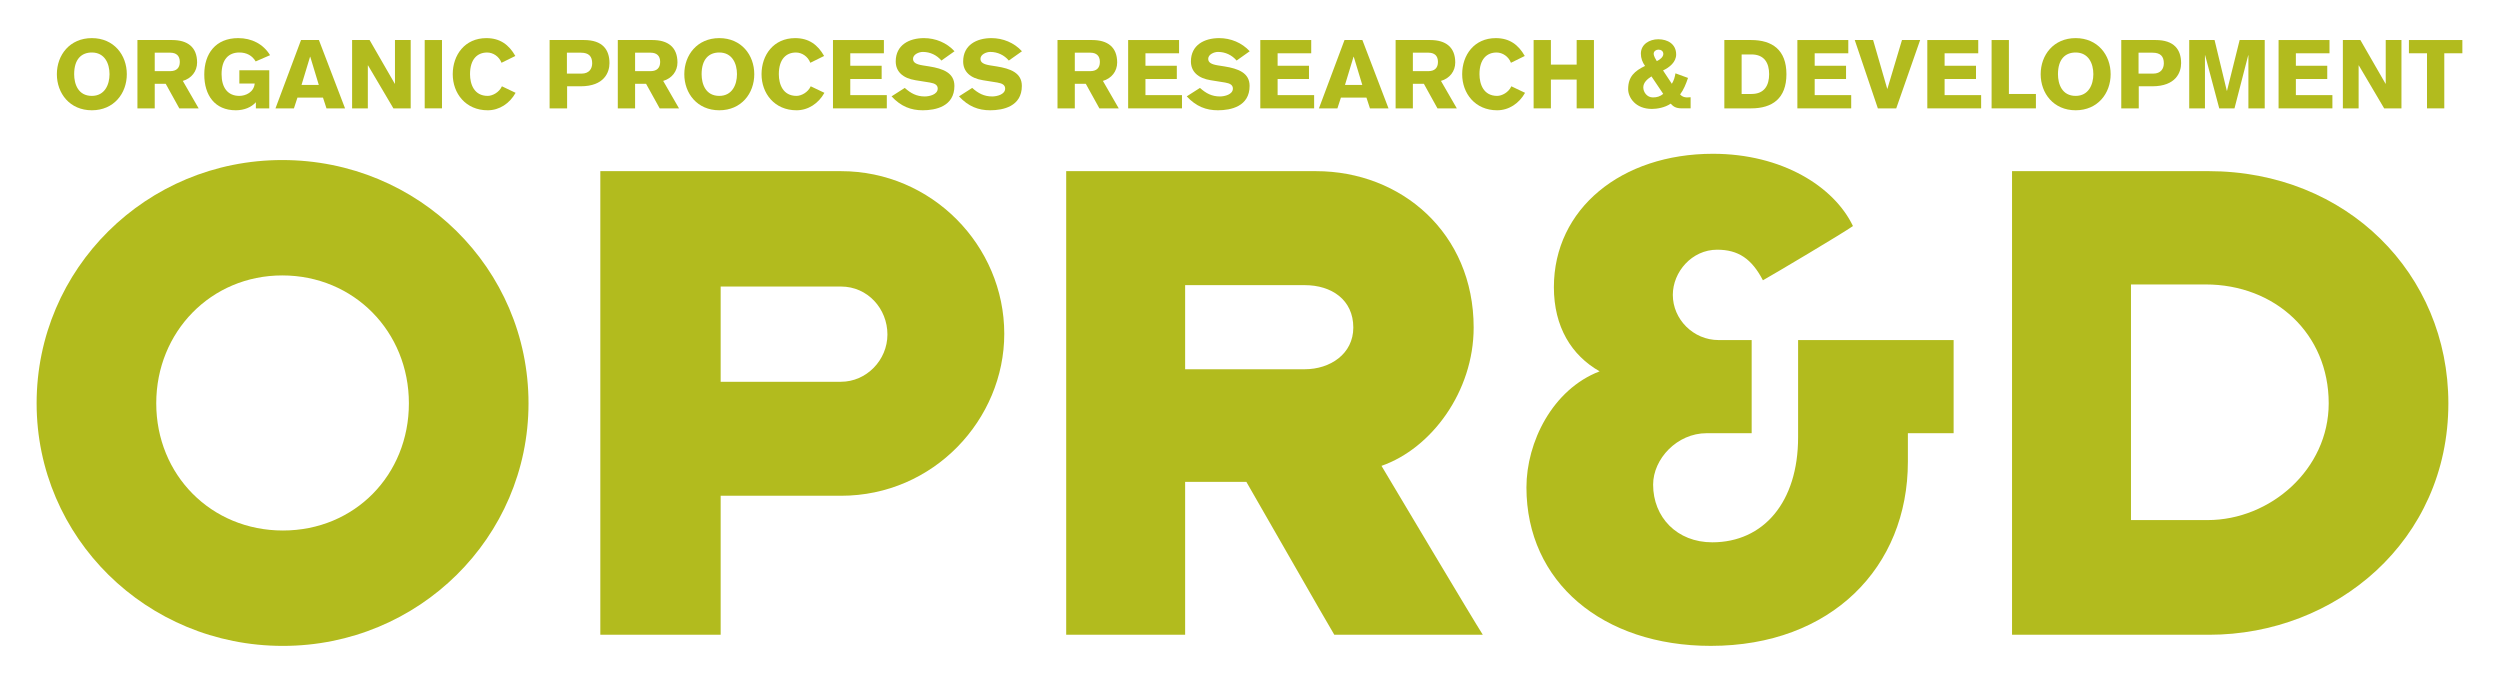 <?xml version="1.0" encoding="UTF-8" standalone="no"?>
<svg
   xmlns:dc="http://purl.org/dc/elements/1.1/"
   xmlns:cc="http://creativecommons.org/ns#"
   xmlns:rdf="http://www.w3.org/1999/02/22-rdf-syntax-ns#"
   xmlns:svg="http://www.w3.org/2000/svg"
   xmlns="http://www.w3.org/2000/svg"
   viewBox="0 0 679.475 185.233"
   height="185.233"
   width="679.475"
   xml:space="preserve"
   id="svg2"
   version="1.1"><defs
     id="defs6"><clipPath
       id="clipPath26"
       clipPathUnits="userSpaceOnUse"><path
         id="path24"
         d="M 9.014,791.716 H 598.507 V 8.731 H 9.014" /></clipPath><clipPath
       id="clipPath54"
       clipPathUnits="userSpaceOnUse"><path
         id="path52"
         d="M 9.014,791.716 H 598.507 V 8.731 H 9.014" /></clipPath><clipPath
       id="clipPath88"
       clipPathUnits="userSpaceOnUse"><path
         id="path86"
         d="M 68.777,609.505 H 55.276 v -13.501 h 13.501 z" /></clipPath><clipPath
       id="clipPath108"
       clipPathUnits="userSpaceOnUse"><path
         id="path106"
         d="m 317.253,609.505 h 13.493 v -13.493 h -13.493 z" /></clipPath><clipPath
       id="clipPath128"
       clipPathUnits="userSpaceOnUse"><path
         id="path126"
         d="m 144,572.315 h 10.998 v -8.957 H 144 Z" /></clipPath><clipPath
       id="clipPath144"
       clipPathUnits="userSpaceOnUse"><path
         id="path142"
         d="m 275.584,572.315 h 10.998 v -8.957 h -10.998 z" /></clipPath><clipPath
       id="clipPath600"
       clipPathUnits="userSpaceOnUse"><path
         id="path598"
         d="m 515.565,123.307 h 37.814 v -57.77 h -37.814" /></clipPath><clipPath
       id="clipPath622"
       clipPathUnits="userSpaceOnUse"><path
         id="path620"
         d="M 51.534,40.989 H 166.507 V 19.276 H 51.534 Z" /></clipPath><clipPath
       id="clipPath726"
       clipPathUnits="userSpaceOnUse"><path
         id="path724"
         d="M 51.534,787.181 H 213.506 V 723.175 H 51.534 Z" /></clipPath><clipPath
       id="clipPath894"
       clipPathUnits="userSpaceOnUse"><path
         id="path892"
         d="M 0,0 H 607.52 V 800.45 H 0 Z" /></clipPath><clipPath
       id="clipPath908"
       clipPathUnits="userSpaceOnUse"><path
         id="path906"
         d="M 0,0 H 607.52 V 800.45 H 0 Z" /></clipPath><clipPath
       id="clipPath922"
       clipPathUnits="userSpaceOnUse"><path
         id="path920"
         d="M 0,0 H 607.52 V 800.45 H 0 Z" /></clipPath><clipPath
       id="clipPath932"
       clipPathUnits="userSpaceOnUse"><path
         id="path930"
         d="M 0,0 H 607.52 V 800.45 H 0 Z" /></clipPath></defs><g
     transform="matrix(1.333,0,0,-1.333,-142.621,1117.902)"
     id="g10"><g
       id="g12"><g
   id="g1844"
   transform="matrix(3.087,0,0,3.087,-66.605,-1554.365)"><g
     transform="translate(62.301,771.719)"
     id="g730"><path
       id="path732"
       style="fill:#b2bb1e;fill-opacity:1;fill-rule:nonzero;stroke:none"
       d="m 0,0 c -0.667,0 -1.168,-0.418 -1.168,-1.433 0,-0.659 0.27,-1.433 1.168,-1.433 0.847,0 1.168,0.736 1.168,1.433 C 1.168,-0.723 0.847,0 0,0 m 0,-3.816 c -1.457,0 -2.31,1.115 -2.31,2.383 0,1.268 0.853,2.383 2.31,2.383 1.457,0 2.31,-1.115 2.31,-2.383 0,-1.268 -0.853,-2.383 -2.31,-2.383" /></g><g
     transform="translate(66.455,770.489)"
     id="g734"><path
       id="path736"
       style="fill:#b2bb1e;fill-opacity:1;fill-rule:nonzero;stroke:none"
       d="m 0,0 h 1.046 c 0.365,0.006 0.61,0.19 0.61,0.608 0,0.418 -0.245,0.603 -0.61,0.609 H 0 Z m -1.143,2.054 h 2.284 c 1.028,0 1.657,-0.47 1.657,-1.484 0,-0.583 -0.372,-1.052 -0.944,-1.216 L 2.9,-2.46 H 1.623 L 0.725,-0.837 H 0 V -2.46 h -1.143 v 4.514" /></g><g
     transform="translate(73.122,771.129)"
     id="g738"><path
       id="path740"
       style="fill:#b2bb1e;fill-opacity:1;fill-rule:nonzero;stroke:none"
       d="m 0,0 c -0.225,0.386 -0.597,0.59 -1.078,0.59 -0.7,0 -1.174,-0.444 -1.174,-1.433 0,-0.875 0.397,-1.433 1.174,-1.433 0.417,0 0.962,0.241 1.014,0.818 h -1.014 v 0.875 H 0.898 V -3.1 H 0.013 v 0.406 c -0.296,-0.335 -0.771,-0.532 -1.329,-0.532 -1.379,0 -2.079,0.988 -2.079,2.364 0,1.376 0.751,2.402 2.24,2.402 0.898,0 1.656,-0.392 2.105,-1.127 L 0,0" /></g><g
     transform="translate(77.292,769.576)"
     id="g742"><path
       id="path744"
       style="fill:#b2bb1e;fill-opacity:1;fill-rule:nonzero;stroke:none"
       d="M 0,0 -0.565,1.863 H -0.578 L -1.142,0 Z m -1.174,2.967 h 1.18 L 1.733,-1.547 H 0.507 l -0.231,0.71 h -1.687 l -0.232,-0.71 h -1.219 l 1.688,4.514" /></g><g
     transform="translate(79.491,772.543)"
     id="g746"><path
       id="path748"
       style="fill:#b2bb1e;fill-opacity:1;fill-rule:nonzero;stroke:none"
       d="M 0,0 H 1.155 L 2.818,-2.885 H 2.831 V 0 H 3.87 V -4.514 H 2.728 l -1.676,2.84 H 1.039 v -2.84 H 0 V 0" /></g><path
     id="path750"
     style="fill:#b2bb1e;fill-opacity:1;fill-rule:nonzero;stroke:none"
     d="m 84.286,768.03 h 1.142 v 4.513 h -1.142 z" /><g
     transform="translate(89.36,771.04)"
     id="g752"><path
       id="path754"
       style="fill:#b2bb1e;fill-opacity:1;fill-rule:nonzero;stroke:none"
       d="m 0,0 c -0.16,0.418 -0.552,0.678 -0.95,0.678 -0.629,0 -1.13,-0.418 -1.13,-1.432 0,-0.66 0.27,-1.433 1.168,-1.433 0.309,0 0.758,0.228 0.938,0.634 L 0.93,-1.984 c -0.391,-0.704 -1.071,-1.153 -1.842,-1.153 -1.456,0 -2.31,1.115 -2.31,2.383 0,1.267 0.796,2.383 2.221,2.383 0.899,0 1.489,-0.431 1.913,-1.179 L 0,0" /></g><g
     transform="translate(93.679,770.324)"
     id="g756"><path
       id="path758"
       style="fill:#b2bb1e;fill-opacity:1;fill-rule:nonzero;stroke:none"
       d="m 0,0 h 0.962 c 0.52,0 0.707,0.336 0.707,0.684 0,0.451 -0.219,0.698 -0.738,0.698 L 0,1.382 Z m -1.143,2.219 h 2.266 c 1.232,0 1.688,-0.635 1.688,-1.528 0,-0.602 -0.341,-1.528 -1.906,-1.528 H 0.013 v -1.458 h -1.156 v 4.514" /></g><g
     transform="translate(98.182,770.489)"
     id="g760"><path
       id="path762"
       style="fill:#b2bb1e;fill-opacity:1;fill-rule:nonzero;stroke:none"
       d="m 0,0 h 1.046 c 0.366,0.006 0.61,0.19 0.61,0.608 0,0.418 -0.244,0.603 -0.61,0.609 H 0 Z m -1.142,2.054 h 2.284 c 1.027,0 1.656,-0.47 1.656,-1.484 0,-0.583 -0.372,-1.052 -0.943,-1.216 L 2.901,-2.46 H 1.624 L 0.725,-0.837 H 0 V -2.46 h -1.142 v 4.514" /></g><g
     transform="translate(103.744,771.719)"
     id="g764"><path
       id="path766"
       style="fill:#b2bb1e;fill-opacity:1;fill-rule:nonzero;stroke:none"
       d="m 0,0 c -0.668,0 -1.168,-0.418 -1.168,-1.433 0,-0.659 0.27,-1.433 1.168,-1.433 0.847,0 1.168,0.736 1.168,1.433 C 1.168,-0.723 0.847,0 0,0 m 0,-3.816 c -1.457,0 -2.311,1.115 -2.311,2.383 0,1.268 0.854,2.383 2.311,2.383 1.457,0 2.31,-1.115 2.31,-2.383 0,-1.268 -0.853,-2.383 -2.31,-2.383" /></g><g
     transform="translate(109.756,771.04)"
     id="g768"><path
       id="path770"
       style="fill:#b2bb1e;fill-opacity:1;fill-rule:nonzero;stroke:none"
       d="m 0,0 c -0.16,0.418 -0.552,0.678 -0.95,0.678 -0.629,0 -1.13,-0.418 -1.13,-1.432 0,-0.66 0.27,-1.433 1.169,-1.433 0.308,0 0.757,0.228 0.937,0.634 l 0.905,-0.431 c -0.392,-0.704 -1.072,-1.153 -1.842,-1.153 -1.457,0 -2.311,1.115 -2.311,2.383 0,1.267 0.796,2.383 2.221,2.383 0.898,0 1.489,-0.431 1.912,-1.179 L 0,0" /></g><g
     transform="translate(111.252,768.029)"
     id="g772"><path
       id="path774"
       style="fill:#b2bb1e;fill-opacity:1;fill-rule:nonzero;stroke:none"
       d="M 0,0 V 4.514 H 3.363 V 3.638 H 1.143 V 2.815 H 3.215 V 1.939 H 1.143 V 0.875 H 3.556 V 0 H 0" /></g><g
     transform="translate(115.994,769.38)"
     id="g776"><path
       id="path778"
       style="fill:#b2bb1e;fill-opacity:1;fill-rule:nonzero;stroke:none"
       d="m 0,0 c 0.398,-0.355 0.777,-0.564 1.322,-0.564 0.302,0 0.854,0.127 0.854,0.519 0,0.229 -0.173,0.343 -0.514,0.4 l -0.95,0.152 c -0.846,0.133 -1.309,0.577 -1.309,1.242 0,1.09 0.892,1.54 1.868,1.54 0.757,0 1.501,-0.303 2.015,-0.868 L 2.419,1.807 C 2.118,2.168 1.675,2.377 1.194,2.377 0.931,2.377 0.545,2.212 0.545,1.921 0.545,1.68 0.744,1.56 1.18,1.489 L 1.617,1.42 C 2.528,1.274 3.279,0.995 3.279,0.133 c 0,-1.357 -1.238,-1.61 -2.091,-1.61 -0.777,0 -1.439,0.247 -2.061,0.919 L 0,0" /></g><g
     transform="translate(120.448,769.38)"
     id="g780"><path
       id="path782"
       style="fill:#b2bb1e;fill-opacity:1;fill-rule:nonzero;stroke:none"
       d="m 0,0 c 0.398,-0.355 0.777,-0.564 1.322,-0.564 0.302,0 0.854,0.127 0.854,0.519 0,0.229 -0.174,0.343 -0.514,0.4 l -0.95,0.152 c -0.847,0.133 -1.309,0.577 -1.309,1.242 0,1.09 0.892,1.54 1.868,1.54 0.757,0 1.501,-0.303 2.015,-0.868 L 2.419,1.807 C 2.118,2.168 1.675,2.377 1.194,2.377 0.93,2.377 0.545,2.212 0.545,1.921 0.545,1.68 0.744,1.56 1.18,1.489 L 1.617,1.42 C 2.529,1.274 3.279,0.995 3.279,0.133 c 0,-1.357 -1.238,-1.61 -2.091,-1.61 -0.777,0 -1.438,0.247 -2.06,0.919 L 0,0" /></g><g
     transform="translate(127.225,770.489)"
     id="g784"><path
       id="path786"
       style="fill:#b2bb1e;fill-opacity:1;fill-rule:nonzero;stroke:none"
       d="m 0,0 h 1.046 c 0.366,0.006 0.61,0.19 0.61,0.608 0,0.418 -0.244,0.603 -0.61,0.609 H 0 Z m -1.143,2.054 h 2.285 c 1.027,0 1.656,-0.47 1.656,-1.484 0,-0.583 -0.372,-1.052 -0.943,-1.216 L 2.901,-2.46 H 1.623 L 0.725,-0.837 H 0 V -2.46 h -1.143 v 4.514" /></g><g
     transform="translate(130.748,768.029)"
     id="g788"><path
       id="path790"
       style="fill:#b2bb1e;fill-opacity:1;fill-rule:nonzero;stroke:none"
       d="M 0,0 V 4.514 H 3.363 V 3.638 H 1.143 V 2.815 H 3.215 V 1.939 H 1.143 V 0.875 H 3.556 V 0 H 0" /></g><g
     transform="translate(135.491,769.38)"
     id="g792"><path
       id="path794"
       style="fill:#b2bb1e;fill-opacity:1;fill-rule:nonzero;stroke:none"
       d="m 0,0 c 0.397,-0.355 0.777,-0.564 1.322,-0.564 0.301,0 0.853,0.127 0.853,0.519 0,0.229 -0.173,0.343 -0.513,0.4 l -0.95,0.152 c -0.847,0.133 -1.309,0.577 -1.309,1.242 0,1.09 0.892,1.54 1.868,1.54 0.757,0 1.501,-0.303 2.015,-0.868 L 2.419,1.807 C 2.118,2.168 1.675,2.377 1.193,2.377 0.931,2.377 0.545,2.212 0.545,1.921 0.545,1.68 0.744,1.56 1.18,1.489 L 1.617,1.42 C 2.528,1.274 3.279,0.995 3.279,0.133 c 0,-1.357 -1.238,-1.61 -2.092,-1.61 -0.777,0 -1.438,0.247 -2.06,0.919 L 0,0" /></g><g
     transform="translate(139.477,768.029)"
     id="g796"><path
       id="path798"
       style="fill:#b2bb1e;fill-opacity:1;fill-rule:nonzero;stroke:none"
       d="M 0,0 V 4.514 H 3.363 V 3.638 H 1.143 V 2.815 H 3.215 V 1.939 H 1.143 V 0.875 H 3.555 V 0 H 0" /></g><g
     transform="translate(146.213,769.576)"
     id="g800"><path
       id="path802"
       style="fill:#b2bb1e;fill-opacity:1;fill-rule:nonzero;stroke:none"
       d="M 0,0 -0.564,1.863 H -0.578 L -1.143,0 Z m -1.174,2.967 h 1.18 L 1.732,-1.547 H 0.506 l -0.231,0.71 h -1.687 l -0.231,-0.71 h -1.22 l 1.689,4.514" /></g><g
     transform="translate(149.554,770.489)"
     id="g804"><path
       id="path806"
       style="fill:#b2bb1e;fill-opacity:1;fill-rule:nonzero;stroke:none"
       d="m 0,0 h 1.048 c 0.365,0.006 0.609,0.19 0.609,0.608 0,0.418 -0.244,0.603 -0.609,0.609 H 0 Z m -1.14,2.054 h 2.282 c 1.028,0 1.657,-0.47 1.657,-1.484 0,-0.583 -0.371,-1.052 -0.944,-1.216 L 2.902,-2.46 H 1.624 L 0.726,-0.837 H 0 V -2.46 h -1.14 v 4.514" /></g><g
     transform="translate(156.032,771.04)"
     id="g808"><path
       id="path810"
       style="fill:#b2bb1e;fill-opacity:1;fill-rule:nonzero;stroke:none"
       d="m 0,0 c -0.16,0.418 -0.553,0.678 -0.951,0.678 -0.628,0 -1.128,-0.418 -1.128,-1.432 0,-0.66 0.269,-1.433 1.168,-1.433 0.309,0 0.757,0.228 0.937,0.634 l 0.905,-0.431 c -0.392,-0.704 -1.072,-1.153 -1.842,-1.153 -1.457,0 -2.311,1.115 -2.311,2.383 0,1.267 0.796,2.383 2.221,2.383 0.898,0 1.49,-0.431 1.913,-1.179 L 0,0" /></g><g
     transform="translate(157.529,772.543)"
     id="g812"><path
       id="path814"
       style="fill:#b2bb1e;fill-opacity:1;fill-rule:nonzero;stroke:none"
       d="M 0,0 H 1.141 V -1.624 H 2.843 V 0 H 3.984 V -4.514 H 2.843 v 1.902 H 1.141 V -4.514 H 0 V 0" /></g><g
     transform="translate(165.768,771.909)"
     id="g816"><path
       id="path818"
       style="fill:#b2bb1e;fill-opacity:1;fill-rule:nonzero;stroke:none"
       d="m 0,0 c -0.147,0 -0.308,-0.108 -0.308,-0.266 0,-0.165 0.129,-0.368 0.205,-0.494 0.218,0.101 0.431,0.279 0.431,0.475 C 0.328,-0.089 0.167,0 0,0 m -0.455,-1.768 c -0.277,-0.178 -0.54,-0.406 -0.54,-0.729 0,-0.304 0.237,-0.66 0.636,-0.66 0.263,0 0.481,0.064 0.68,0.235 z m 1.346,-0.488 c 0.136,0.215 0.2,0.456 0.239,0.69 L 1.958,-1.869 C 1.829,-2.263 1.663,-2.662 1.437,-2.96 1.611,-3.15 1.81,-3.157 1.912,-3.157 c 0.096,0 0.161,0.007 0.219,0.013 V -3.879 H 1.547 c -0.405,0 -0.571,0.132 -0.732,0.311 -0.386,-0.267 -0.918,-0.349 -1.239,-0.349 -1.103,0 -1.572,0.773 -1.572,1.306 0,0.836 0.437,1.204 1.117,1.534 -0.174,0.234 -0.276,0.514 -0.276,0.811 0,0.621 0.571,0.951 1.149,0.951 0.628,0 1.182,-0.323 1.182,-1.002 0,-0.507 -0.44,-0.856 -0.867,-1.058 l 0.582,-0.881" /></g><g
     transform="translate(171.268,768.98)"
     id="g820"><path
       id="path822"
       style="fill:#b2bb1e;fill-opacity:1;fill-rule:nonzero;stroke:none"
       d="m 0,0 h 0.655 c 0.854,0 1.162,0.577 1.162,1.306 0,0.729 -0.308,1.305 -1.169,1.305 L 0,2.611 Z M -1.142,3.563 H 0.63 c 1.392,0 2.329,-0.653 2.329,-2.257 0,-1.604 -0.937,-2.257 -2.329,-2.257 h -1.772 v 4.514" /></g><g
     transform="translate(174.95,768.029)"
     id="g824"><path
       id="path826"
       style="fill:#b2bb1e;fill-opacity:1;fill-rule:nonzero;stroke:none"
       d="M 0,0 V 4.514 H 3.363 V 3.638 H 1.143 V 2.815 H 3.215 V 1.939 H 1.143 V 0.875 H 3.555 V 0 H 0" /></g><g
     transform="translate(178.739,772.543)"
     id="g828"><path
       id="path830"
       style="fill:#b2bb1e;fill-opacity:1;fill-rule:nonzero;stroke:none"
       d="M 0,0 H 1.213 L 2.145,-3.22 H 2.158 L 3.12,0 h 1.2 L 2.741,-4.514 H 1.527 L 0,0" /></g><g
     transform="translate(183.532,768.029)"
     id="g832"><path
       id="path834"
       style="fill:#b2bb1e;fill-opacity:1;fill-rule:nonzero;stroke:none"
       d="M 0,0 V 4.514 H 3.364 V 3.638 H 1.142 V 2.815 H 3.216 V 1.939 H 1.142 V 0.875 H 3.555 V 0 H 0" /></g><g
     transform="translate(187.778,772.543)"
     id="g836"><path
       id="path838"
       style="fill:#b2bb1e;fill-opacity:1;fill-rule:nonzero;stroke:none"
       d="M 0,0 H 1.143 V -3.563 H 2.927 V -4.514 H 0 V 0" /></g><g
     transform="translate(193.33,771.719)"
     id="g840"><path
       id="path842"
       style="fill:#b2bb1e;fill-opacity:1;fill-rule:nonzero;stroke:none"
       d="m 0,0 c -0.667,0 -1.168,-0.418 -1.168,-1.433 0,-0.659 0.27,-1.433 1.168,-1.433 0.847,0 1.169,0.736 1.169,1.433 C 1.169,-0.723 0.847,0 0,0 m 0,-3.816 c -1.456,0 -2.31,1.115 -2.31,2.383 0,1.268 0.854,2.383 2.31,2.383 1.457,0 2.311,-1.115 2.311,-2.383 0,-1.268 -0.854,-2.383 -2.311,-2.383" /></g><g
     transform="translate(197.484,770.324)"
     id="g844"><path
       id="path846"
       style="fill:#b2bb1e;fill-opacity:1;fill-rule:nonzero;stroke:none"
       d="M 0,0 H 0.964 C 1.482,0 1.67,0.336 1.67,0.684 1.67,1.135 1.451,1.382 0.931,1.382 H 0 Z m -1.141,2.219 h 2.264 c 1.233,0 1.688,-0.635 1.688,-1.528 0,-0.602 -0.339,-1.528 -1.905,-1.528 H 0.014 v -1.458 h -1.155 v 4.514" /></g><g
     transform="translate(200.831,772.543)"
     id="g848"><path
       id="path850"
       style="fill:#b2bb1e;fill-opacity:1;fill-rule:nonzero;stroke:none"
       d="M 0,0 H 1.674 L 2.483,-3.353 H 2.496 L 3.331,0 H 4.987 V -4.514 H 3.909 v 3.506 H 3.896 L 2.99,-4.514 H 1.983 L 1.052,-1.008 H 1.039 V -4.514 H 0 V 0" /></g><g
     transform="translate(206.733,768.029)"
     id="g852"><path
       id="path854"
       style="fill:#b2bb1e;fill-opacity:1;fill-rule:nonzero;stroke:none"
       d="M 0,0 V 4.514 H 3.363 V 3.638 H 1.142 V 2.815 H 3.215 V 1.939 H 1.142 V 0.875 H 3.555 V 0 H 0" /></g><g
     transform="translate(210.979,772.543)"
     id="g856"><path
       id="path858"
       style="fill:#b2bb1e;fill-opacity:1;fill-rule:nonzero;stroke:none"
       d="M 0,0 H 1.156 L 2.817,-2.885 H 2.831 V 0 H 3.87 V -4.514 H 2.728 l -1.676,2.84 H 1.041 v -2.84 H 0 V 0" /></g><g
     transform="translate(215.342,772.543)"
     id="g860"><path
       id="path862"
       style="fill:#b2bb1e;fill-opacity:1;fill-rule:nonzero;stroke:none"
       d="M 0,0 H 3.53 V -0.875 H 2.336 V -4.514 H 1.194 v 3.639 L 0,-0.875 V 0" /></g><g
     transform="translate(66.555,748.548)"
     id="g864"><path
       id="path866"
       style="fill:#b2bb1e;fill-opacity:1;fill-rule:nonzero;stroke:none"
       d="m 0,0 c 0,-4.728 3.626,-8.401 8.367,-8.401 4.741,0 8.32,3.673 8.32,8.401 0,4.729 -3.626,8.447 -8.366,8.447 C 3.626,8.447 0,4.729 0,0 m -7.901,0 c 0,8.906 7.251,16.068 16.222,16.068 9.016,0 16.267,-7.162 16.267,-16.068 0,-8.859 -7.251,-16.022 -16.221,-16.022 -9.017,0 -16.268,7.163 -16.268,16.022" /></g><g
     transform="translate(103.834,749.971)"
     id="g868"><path
       id="path870"
       style="fill:#b2bb1e;fill-opacity:1;fill-rule:nonzero;stroke:none"
       d="m 0,0 h 7.948 c 1.673,0 3.067,1.424 3.067,3.122 0,1.699 -1.3,3.168 -3.067,3.168 H 0 Z M -7.948,-16.71 V 13.911 H 7.948 c 5.996,0 10.784,-4.913 10.784,-10.743 0,-5.647 -4.648,-10.697 -10.784,-10.697 H 0 v -9.181 h -7.948" /></g><g
     transform="translate(134.512,750.798)"
     id="g872"><path
       id="path874"
       style="fill:#b2bb1e;fill-opacity:1;fill-rule:nonzero;stroke:none"
       d="m 0,0 h 7.901 c 1.674,0 3.207,1.01 3.207,2.755 0,1.836 -1.439,2.8 -3.207,2.8 H 0 Z M -7.856,-17.537 V 13.084 H 8.645 c 5.624,0 10.412,-4.086 10.412,-10.329 0,-4.224 -2.789,-7.988 -6.088,-9.136 0.742,-1.24 6.04,-10.145 6.692,-11.156 H 9.853 c -0.556,0.918 -5.113,8.907 -5.81,10.1 H 0 v -10.1 h -7.856" /></g><g
     transform="translate(172.674,756.674)"
     id="g876"><path
       id="path878"
       style="fill:#b2bb1e;fill-opacity:1;fill-rule:nonzero;stroke:none"
       d="m 0,0 c -0.743,1.424 -1.628,2.02 -3.023,2.02 -1.672,0 -2.928,-1.469 -2.928,-2.984 0,-1.607 1.349,-2.984 3.022,-2.984 h 2.186 V -10.1 h -2.976 c -1.953,0 -3.533,-1.698 -3.533,-3.397 0,-2.157 1.58,-3.81 3.905,-3.81 3.393,0 5.671,2.663 5.671,6.932 v 6.427 H 12.596 V -10.1 H 9.575 v -1.882 c 0,-6.977 -5.066,-12.165 -13.015,-12.165 -7.159,0 -12.179,4.223 -12.179,10.466 0,2.985 1.72,6.474 4.834,7.667 -1.859,1.056 -3.021,2.939 -3.021,5.555 0,5.188 4.463,8.814 10.505,8.814 4.556,0 7.996,-2.157 9.249,-4.773 C 5.299,3.122 0.743,0.414 0,0" /></g><g
     transform="translate(196.984,756.399)"
     id="g880"><path
       id="path882"
       style="fill:#b2bb1e;fill-opacity:1;fill-rule:nonzero;stroke:none"
       d="m 0,0 v -15.563 h 5.066 c 4.136,0 7.994,3.352 7.994,7.713 C 13.06,-3.259 9.528,0 4.926,0 Z M -7.856,-23.138 V 7.484 H 5.111 c 9.157,0 15.852,-6.795 15.852,-15.334 0,-9.089 -7.438,-15.288 -15.805,-15.288 H -7.856" /></g></g>


























































































</g></g></svg>
